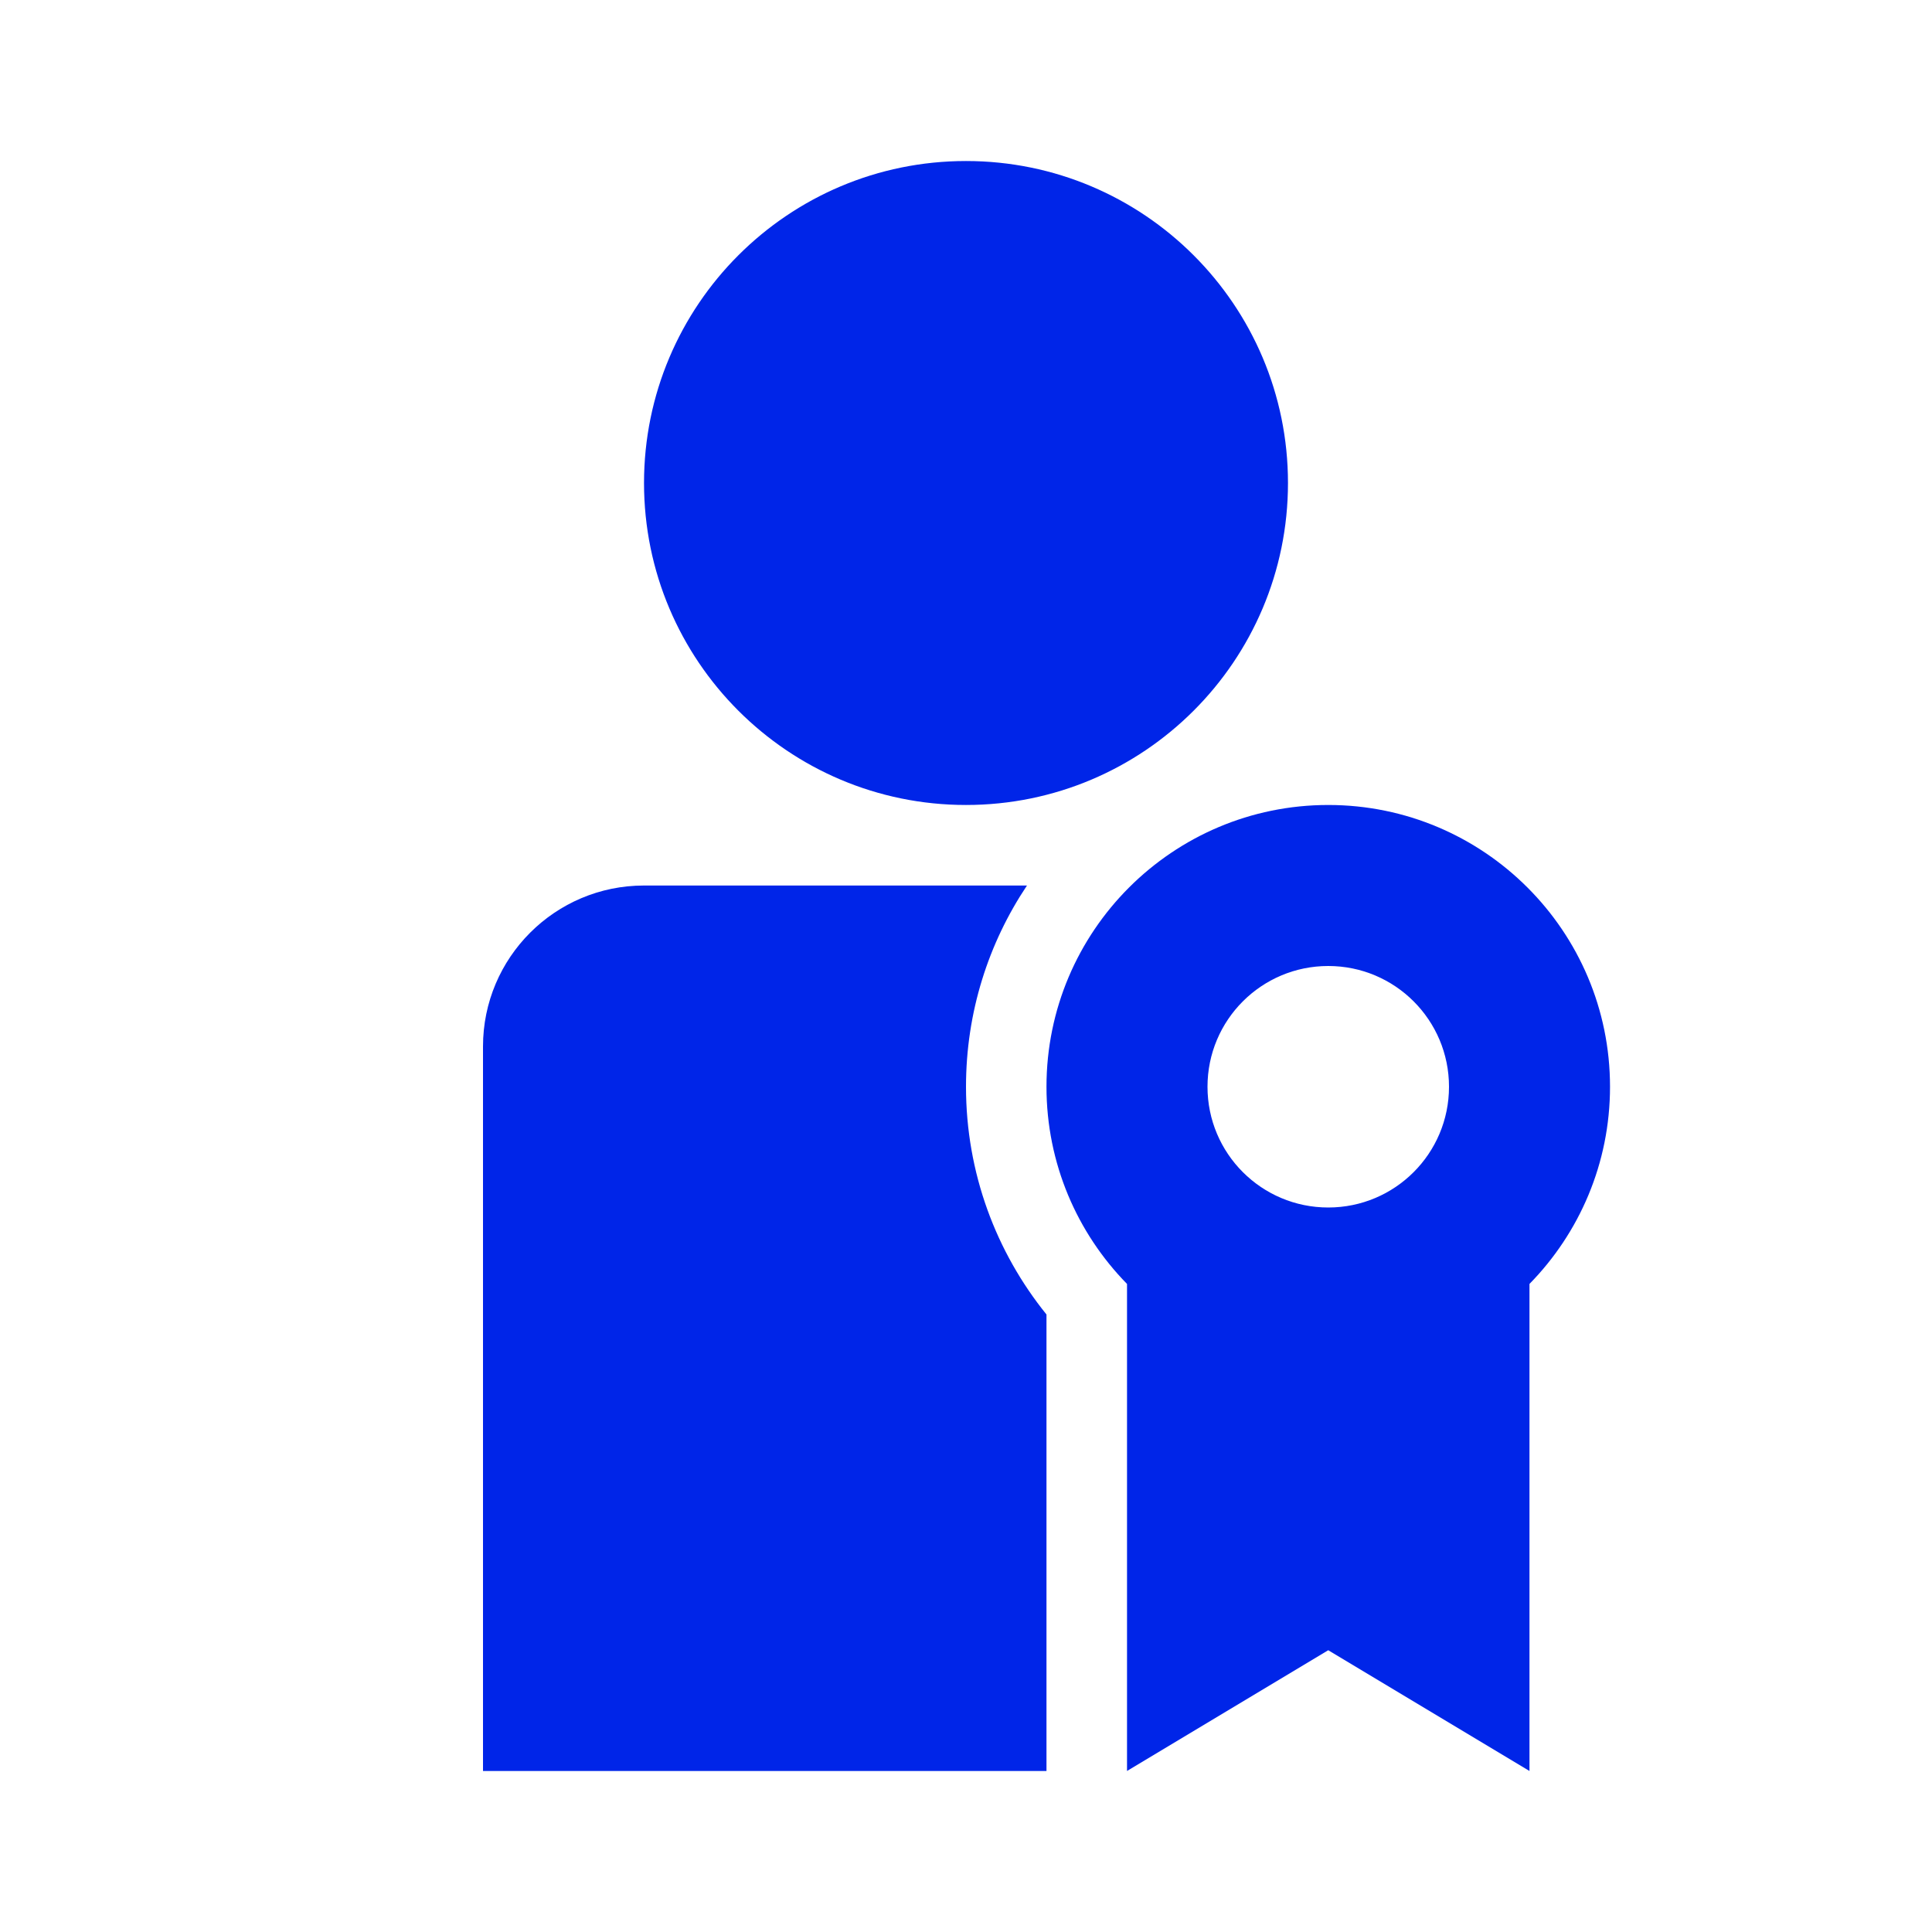 <svg width="32" height="32" viewBox="0 0 32 32" fill="none" xmlns="http://www.w3.org/2000/svg">
<path fill-rule="evenodd" clip-rule="evenodd" d="M21.333 8C21.333 10.945 18.945 13.333 16 13.333C13.055 13.333 10.667 10.945 10.667 8C10.667 5.054 13.055 2.667 16 2.667C18.945 2.667 21.333 5.054 21.333 8ZM16 18C16 16.767 16.372 15.62 17.01 14.667H10.667C9.194 14.667 8 15.861 8 17.333V29.333H17.333V21.772C16.5 20.741 16 19.429 16 18ZM22 20C23.105 20 24 19.105 24 18C24 16.895 23.105 16 22 16C20.895 16 20 16.895 20 18C20 19.105 20.895 20 22 20ZM26.667 18C26.667 19.271 26.158 20.424 25.333 21.266V29.333L22 27.333L18.667 29.333V21.266C17.842 20.424 17.333 19.271 17.333 18C17.333 15.423 19.423 13.333 22 13.333C24.577 13.333 26.667 15.423 26.667 18Z" fill="#0025E8"/>
</svg>
